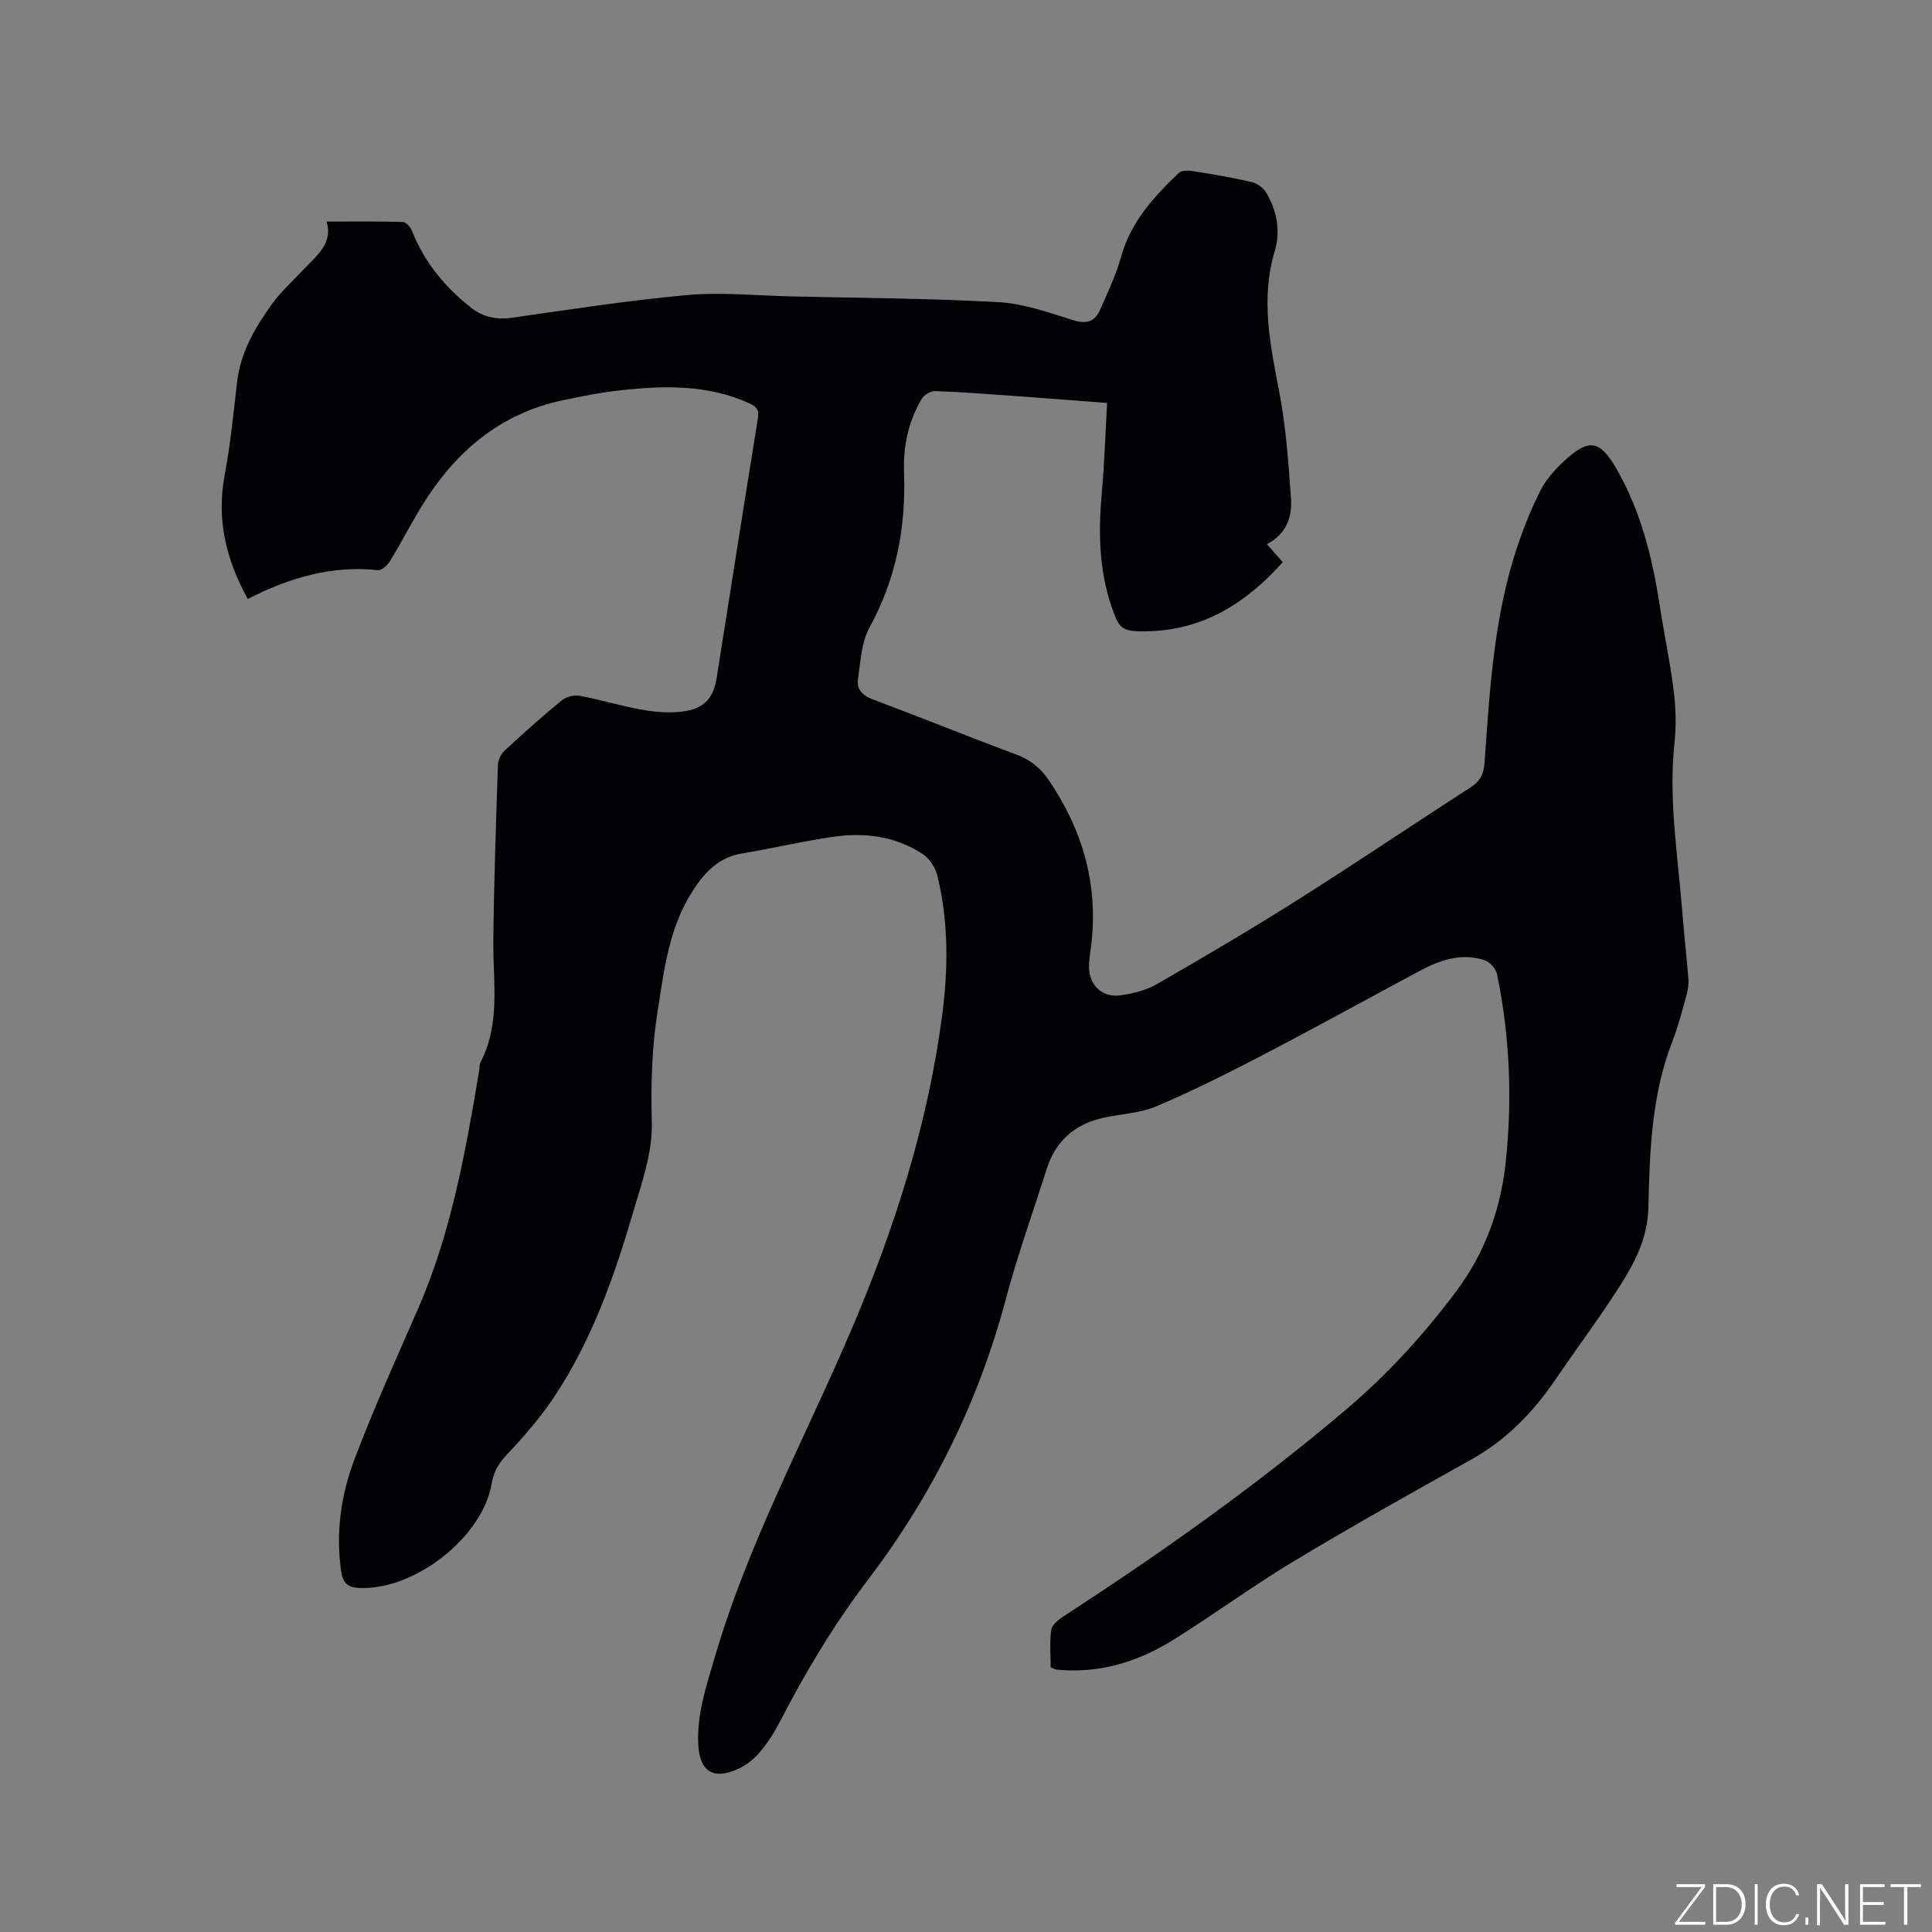 <svg enable-background="new 0 0 400 400" viewBox="0 0 400 400" xmlns="http://www.w3.org/2000/svg"><rect x="0" y="0" width="400" height="400" fill="#808080" stroke="none"/><g fill="#fafbfc"><path d="m346.9 398 5.4-7.3h-5.2v-.6h5.9v.6l-5.4 7.2h5.5l-.1.6h-6.2v-.5z"/><path d="m354.7 390.1h2.8c2.3 0 3.9 1.6 3.9 4.1s-1.6 4.3-3.9 4.3h-2.8zm.6 7.8h2c2.2 0 3.3-1.6 3.3-3.6 0-1.8-1-3.6-3.3-3.6h-2z"/><path d="m363.9 390.1v8.4h-.6v-8.4z"/><path d="m372.5 396.3c-.4 1.3-1.4 2.3-3.2 2.3-2.4 0-3.7-1.9-3.7-4.3 0-2.3 1.2-4.3 3.7-4.3 1.8 0 2.9 1 3.2 2.4h-.6c-.4-1.1-1.1-1.8-2.5-1.8-2.1 0-3 1.9-3 3.7s.9 3.7 3 3.7c1.4 0 2.1-.7 2.5-1.7z"/><path d="m373.8 398.5v-1.5h.6v1.5z"/><path d="m376.2 398.5v-8.4h1c1.3 2 4.4 6.7 4.9 7.6-.1-1.2-.1-2.4-.1-3.8v-3.8h.7v8.4h-.9c-1.2-1.9-4.4-6.8-5-7.7.1 1.1 0 2.3 0 3.9v3.9h-.6z"/><path d="m390 394.4h-4.3v3.5h4.7l-.1.6h-5.2v-8.4h5.1v.6h-4.5v3.1h4.3z"/><path d="m394.2 390.7h-2.8v-.6h6.3v.6h-2.8v7.8h-.7z"/></g><path d="m51.29 124.01c-4.61-8.4-6.46-16.61-4.78-25.62 1.19-6.34 1.83-12.79 2.56-19.2.71-6.22 3.74-11.4 7.28-16.29 1.91-2.64 4.41-4.87 6.66-7.27 2.65-2.82 5.97-5.3 4.61-9.76 5.5 0 10.66-.07 15.81.09.67.02 1.59 1.11 1.9 1.91 2.57 6.5 6.85 11.65 12.29 15.9 2.46 1.92 5.22 2.45 8.37 2.01 12.07-1.7 24.12-3.6 36.25-4.69 7.13-.64 14.39.11 21.59.28 14.3.33 28.62.39 42.9 1.19 5.18.29 10.34 2.11 15.36 3.7 2.76.88 4.54.42 5.64-2.06 1.62-3.65 3.34-7.31 4.41-11.14 2.02-7.19 6.79-12.36 11.95-17.28.58-.55 2-.49 2.96-.34 4.08.65 8.16 1.33 12.18 2.27 1.12.26 2.38 1.24 2.97 2.25 2.19 3.71 2.95 7.96 1.74 11.97-3.02 10.02-.91 19.64.96 29.47 1.36 7.13 1.86 14.45 2.38 21.71.27 3.81-.84 7.4-4.98 9.55 1.2 1.36 2.21 2.52 3.28 3.74-7.57 8.46-16.51 14.13-28.21 14.3-5.07.07-5.62-.36-7.26-5.17-2.61-7.68-2.71-15.56-1.99-23.56.55-6.09.74-12.21 1.1-18.54-6.75-.51-13.06-1.01-19.38-1.46-5.39-.39-10.78-.81-16.18-1-.95-.03-2.34.78-2.83 1.61-2.78 4.67-3.86 9.87-3.66 15.25.42 11.36-1.63 22.03-7.17 32.13-1.68 3.07-1.83 7.05-2.37 10.66-.31 2.08.9 3.36 3.03 4.16 9.91 3.71 19.72 7.71 29.64 11.39 2.96 1.09 5.13 2.83 6.84 5.35 6.97 10.26 10.25 21.48 8.81 33.93-.17 1.47-.45 2.95-.49 4.42-.1 3.86 2.52 6.67 6.3 6.22 2.67-.31 5.49-1.04 7.8-2.36 9.9-5.7 19.75-11.5 29.41-17.61 11.91-7.53 23.59-15.43 35.44-23.06 2.01-1.29 2.79-2.77 2.95-5.12 1.09-15.33 1.95-30.71 7-45.41 1.3-3.79 2.82-7.53 4.64-11.09 1.09-2.12 2.77-4.04 4.52-5.69 5.43-5.13 7.68-4.78 11.29 1.55 4.95 8.7 7.31 18.21 8.81 28.01.9 5.86 2.15 11.68 2.88 17.56.44 3.54.58 7.21.2 10.76-1.3 11.94.72 23.7 1.63 35.51.35 4.54.89 9.07 1.24 13.62.09 1.13-.14 2.32-.44 3.42-.88 3.16-1.69 6.36-2.87 9.41-4.33 11.09-4.72 22.78-4.98 34.4-.14 6.37-2.82 11.45-6 16.4-4.22 6.59-8.92 12.88-13.33 19.35-4.6 6.75-10.13 12.42-17.36 16.45-12.3 6.87-24.6 13.75-36.68 21.02-8.52 5.12-16.55 11.04-24.99 16.3-6.66 4.15-13.96 6.62-21.98 6.31-.74-.03-1.48-.06-2.22-.15-.3-.04-.58-.22-1.19-.47 0-2.52-.25-5.18.12-7.75.15-1.05 1.51-2.13 2.56-2.82 20.29-13.17 40.01-27.13 58.47-42.79 8.51-7.22 16.02-15.41 22.73-24.37 5.97-7.97 9.23-16.85 10.3-26.61 1.44-13.16.89-26.26-1.77-39.22-.23-1.11-1.52-2.5-2.61-2.85-4.77-1.55-9.18-.03-13.39 2.22-10.74 5.75-21.4 11.64-32.2 17.27-7.31 3.81-14.68 7.52-22.26 10.75-3.43 1.46-7.43 1.58-11.14 2.42-5.83 1.33-9.79 4.77-11.62 10.54-2.85 8.98-6.05 17.87-8.47 26.96-5.65 21.29-15.23 40.61-28.52 58.08-7.02 9.23-12.93 19.1-18.23 29.37-1.16 2.24-2.55 4.43-4.17 6.36-1.19 1.41-2.79 2.68-4.46 3.45-5.12 2.35-7.97.63-8.29-4.88-.37-6.37 1.67-12.27 3.43-18.29 6.97-23.8 18.81-45.52 28.45-68.18 8.76-20.59 15.56-41.9 18.55-64.21 1.32-9.83 1.43-19.69-.95-29.39-.4-1.64-1.6-3.5-2.99-4.42-5.55-3.66-11.87-4.52-18.31-3.62-6.39.89-12.68 2.41-19.05 3.46-4.83.79-7.7 3.77-10.23 7.67-5 7.67-5.96 16.41-7.34 25.09-1.21 7.65-1.39 15.27-1.19 23.05.16 6.15-2.1 12.47-3.88 18.54-3.91 13.34-8.55 26.44-16.29 38.12-2.85 4.3-6.3 8.26-9.85 12.02-1.7 1.8-2.72 3.57-3.12 5.95-1.89 11.17-15.98 22.15-27.39 21.65-2.59-.11-3.45-1.16-3.79-3.5-1.15-7.96-.03-15.76 2.75-23.11 3.97-10.48 8.59-20.72 13.09-31 6.92-15.79 9.9-32.57 12.72-49.39.11-.63.04-1.34.32-1.87 4.17-8.09 2.53-16.74 2.63-25.26.13-12.07.55-24.14.95-36.21.03-1.03.6-2.3 1.35-2.99 3.88-3.6 7.83-7.13 11.92-10.48.9-.74 2.56-1.11 3.73-.89 4.36.82 8.64 2.14 13.01 2.9 2.77.48 5.71.7 8.47.31 4.31-.6 6.16-2.82 6.82-7.01 2.83-17.89 5.63-35.79 8.53-53.67.28-1.73-.25-2.4-1.75-3.08-8.65-3.95-17.71-3.71-26.82-2.7-3.99.44-7.96 1.23-11.89 2.06-13.14 2.8-22.38 10.85-29.21 22.02-2.26 3.7-4.25 7.58-6.51 11.28-.52.85-1.7 1.95-2.47 1.87-9.59-1.05-18.4 1.58-26.98 5.96z" fill="#010104"/></svg>